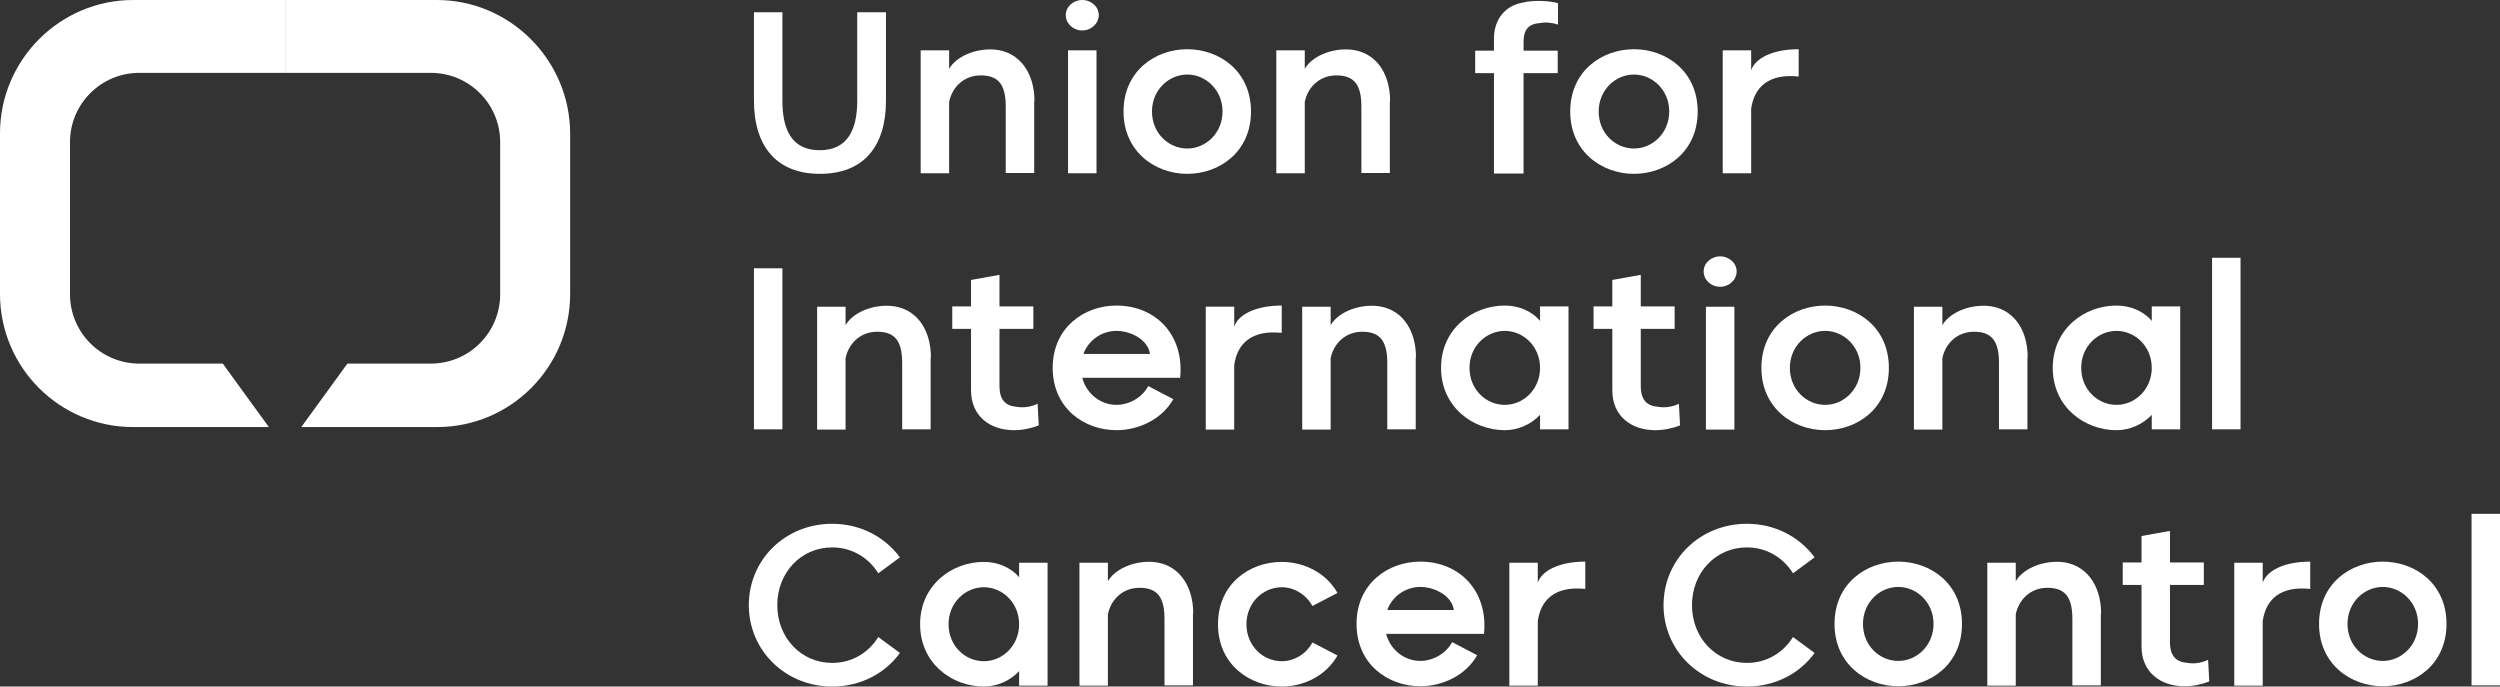 <?xml version="1.0" encoding="UTF-8"?><svg id="uuid-dabc59a0-95c2-49da-be91-1240514d1cf6" xmlns="http://www.w3.org/2000/svg" viewBox="0 0 87.87 24.13"><rect x="0" y="0" width="87.87" height="24.13" fill="#333333" stroke="none"/><g id="uuid-43ef2842-1551-49db-80ae-f32a5092e8b9"><path d="m30.14.43h1v3.11c0,1.61-.79,2.57-2.32,2.57s-2.32-.97-2.32-2.58V.43h1v3.11c0,.99.31,1.74,1.31,1.74s1.32-.75,1.32-1.74V.43Z" style="fill:#fff; stroke-width:0px;"/><path d="m36.35,3.55v2.53h-1v-2.33c0-.77-.25-1.1-.88-1.1-.58,0-1,.4-1.11.93v2.51h-1V1.77h1v.65c.24-.42.89-.72,1.57-.68.87.06,1.43.78,1.43,1.82Z" style="fill:#fff; stroke-width:0px;"/><path d="m37.46.53c0-.29.26-.53.58-.53s.58.24.58.53-.26.54-.58.54-.58-.24-.58-.54Zm.08,1.24h1v4.32h-1V1.77Z" style="fill:#fff; stroke-width:0px;"/><path d="m39.49,3.92c0-1.42,1.11-2.19,2.24-2.19s2.24.77,2.24,2.19-1.11,2.19-2.24,2.19-2.24-.78-2.24-2.19Zm3.48,0c0-.76-.59-1.3-1.24-1.3s-1.24.54-1.24,1.3.58,1.3,1.24,1.3,1.24-.55,1.24-1.3Z" style="fill:#fff; stroke-width:0px;"/><path d="m48.85,3.55v2.53h-1v-2.33c0-.77-.25-1.1-.88-1.1-.58,0-1,.4-1.11.93v2.51h-1V1.77h1v.65c.24-.42.89-.72,1.57-.68.88.06,1.43.78,1.43,1.82Z" style="fill:#fff; stroke-width:0px;"/><path d="m54.75.86c-.19-.06-.42-.09-.61-.05-.38.02-.59.2-.59.66v.31h1.2v.79h-1.2v3.53h-1.04v-3.53h-.66v-.79h.66v-.42c0-.71.42-1.17,1.02-1.27.34-.09.9-.07,1.23.02v.76Z" style="fill:#fff; stroke-width:0px;"/><path d="m55.19,3.92c0-1.42,1.11-2.19,2.24-2.19s2.24.77,2.24,2.19-1.11,2.19-2.24,2.19-2.24-.78-2.24-2.19Zm3.48,0c0-.76-.59-1.3-1.24-1.3s-1.24.54-1.24,1.3.58,1.3,1.24,1.3,1.24-.55,1.24-1.3Z" style="fill:#fff; stroke-width:0px;"/><path d="m61.55,2.47c.14-.42.75-.74,1.67-.74v.96c-1.03-.11-1.56.35-1.67,1.13v2.27h-1V1.77h1v.71Z" style="fill:#fff; stroke-width:0px;"/><path d="m26.5,9.43h1v5.66h-1v-5.66Z" style="fill:#fff; stroke-width:0px;"/><path d="m32.71,12.56v2.53h-1v-2.33c0-.77-.25-1.1-.88-1.1-.58,0-1,.4-1.11.93v2.51h-1v-4.32h1v.65c.24-.42.89-.72,1.57-.68.88.06,1.43.78,1.43,1.82Z" style="fill:#fff; stroke-width:0px;"/><path d="m36.51,14.95c-.27.11-.58.17-.87.17-.84,0-1.51-.49-1.51-1.4v-2.16h-.66v-.79h.66v-.93l1-.18v1.11h1.19v.79h-1.19v2c0,.51.22.71.62.74.23.04.5,0,.72-.11l.04.75Z" style="fill:#fff; stroke-width:0px;"/><path d="m41.47,13.28h-3.43c.15.57.65.95,1.2.95.44,0,.9-.25,1.12-.66l.88.46c-.4.71-1.22,1.09-2,1.09-1.13,0-2.24-.77-2.24-2.19s1.11-2.19,2.24-2.19c1.38,0,2.39,1.03,2.24,2.54Zm-3.39-.84h2.34c-.07-.5-.67-.81-1.18-.81s-.98.32-1.16.81Z" style="fill:#fff; stroke-width:0px;"/><path d="m43.38,11.48c.14-.42.75-.74,1.67-.74v.96c-1.03-.11-1.56.35-1.67,1.13v2.27h-1v-4.32h1v.71Z" style="fill:#fff; stroke-width:0px;"/><path d="m49.76,12.56v2.53h-1v-2.33c0-.77-.25-1.1-.88-1.1-.58,0-1,.4-1.11.93v2.51h-1v-4.32h1v.65c.24-.42.89-.72,1.57-.68.88.06,1.43.78,1.43,1.82Z" style="fill:#fff; stroke-width:0px;"/><path d="m54.13,11.28v-.51h1v4.32h-1v-.51c-.31.33-.76.54-1.24.54-1.12,0-2.24-.82-2.24-2.19s1.11-2.19,2.24-2.19c.48,0,.95.19,1.24.54Zm0,1.65c0-.76-.59-1.3-1.24-1.3s-1.24.54-1.24,1.3.58,1.3,1.24,1.3,1.24-.55,1.24-1.3Z" style="fill:#fff; stroke-width:0px;"/><path d="m59.05,14.95c-.27.11-.58.17-.87.17-.84,0-1.51-.49-1.51-1.4v-2.16h-.66v-.79h.66v-.93l1-.18v1.11h1.19v.79h-1.19v2c0,.51.22.71.62.74.23.04.5,0,.72-.11l.04.75Z" style="fill:#fff; stroke-width:0px;"/><path d="m59.88,9.54c0-.29.26-.53.58-.53s.58.24.58.53-.26.54-.58.54-.58-.24-.58-.54Zm.08,1.24h1v4.32h-1v-4.32Z" style="fill:#fff; stroke-width:0px;"/><path d="m61.91,12.93c0-1.42,1.11-2.19,2.24-2.19s2.24.77,2.24,2.19-1.11,2.19-2.24,2.19-2.24-.78-2.24-2.19Zm3.48,0c0-.76-.59-1.3-1.24-1.3s-1.24.54-1.24,1.3.58,1.3,1.24,1.3,1.24-.55,1.24-1.3Z" style="fill:#fff; stroke-width:0px;"/><path d="m71.26,12.56v2.53h-1v-2.33c0-.77-.25-1.1-.88-1.1-.58,0-1,.4-1.11.93v2.51h-1v-4.32h1v.65c.24-.42.89-.72,1.57-.68.88.06,1.43.78,1.43,1.82Z" style="fill:#fff; stroke-width:0px;"/><path d="m75.63,11.28v-.51h1v4.32h-1v-.51c-.31.33-.76.54-1.24.54-1.13,0-2.24-.82-2.24-2.19s1.11-2.19,2.24-2.19c.48,0,.95.19,1.24.54Zm0,1.65c0-.76-.59-1.3-1.24-1.3s-1.24.54-1.24,1.3.58,1.3,1.24,1.3,1.24-.55,1.24-1.3Z" style="fill:#fff; stroke-width:0px;"/><path d="m77.75,9.06h1v6.03h-1v-6.03Z" style="fill:#fff; stroke-width:0px;"/><path d="m30.87,22.39l.76.56c-.52.72-1.38,1.18-2.38,1.18-1.64,0-2.93-1.26-2.93-2.86s1.28-2.86,2.93-2.86c.99,0,1.85.46,2.38,1.18l-.76.56c-.34-.55-.93-.91-1.62-.91-1.09,0-1.93.88-1.93,2.03s.84,2.03,1.93,2.03c.69,0,1.27-.35,1.62-.91Z" style="fill:#fff; stroke-width:0px;"/><path d="m35.82,20.29v-.51h1v4.32h-1v-.51c-.31.33-.76.54-1.24.54-1.13,0-2.24-.82-2.24-2.19s1.11-2.19,2.24-2.19c.48,0,.95.19,1.24.54Zm0,1.65c0-.76-.59-1.3-1.24-1.3s-1.24.54-1.24,1.3.58,1.3,1.24,1.3,1.24-.55,1.24-1.3Z" style="fill:#fff; stroke-width:0px;"/><path d="m41.93,21.56v2.53h-1v-2.33c0-.77-.25-1.1-.88-1.1-.58,0-1,.4-1.11.93v2.51h-1v-4.32h1v.65c.24-.42.89-.72,1.57-.68.87.06,1.43.78,1.43,1.82Z" style="fill:#fff; stroke-width:0px;"/><path d="m46.13,22.58l.88.46c-.4.71-1.18,1.09-1.96,1.09-1.12,0-2.24-.77-2.24-2.19s1.11-2.19,2.24-2.19c.78,0,1.56.38,1.96,1.09l-.88.46c-.22-.4-.64-.66-1.08-.66-.65,0-1.24.54-1.24,1.3s.58,1.3,1.24,1.3c.44,0,.86-.25,1.08-.66Z" style="fill:#fff; stroke-width:0px;"/><path d="m52.15,22.28h-3.43c.15.57.65.95,1.2.95.44,0,.9-.25,1.12-.66l.88.46c-.4.71-1.22,1.09-2,1.09-1.13,0-2.24-.77-2.24-2.19s1.11-2.19,2.24-2.19c1.38,0,2.39,1.03,2.24,2.54Zm-3.39-.84h2.34c-.07-.5-.67-.81-1.18-.81s-.98.32-1.16.81Z" style="fill:#fff; stroke-width:0px;"/><path d="m54.05,20.48c.14-.42.75-.74,1.67-.74v.96c-1.03-.11-1.56.35-1.67,1.13v2.27h-1v-4.32h1v.71Z" style="fill:#fff; stroke-width:0px;"/><path d="m63.02,22.39l.76.56c-.52.72-1.38,1.18-2.38,1.18-1.64,0-2.93-1.26-2.93-2.86s1.28-2.86,2.93-2.86c.99,0,1.85.46,2.38,1.18l-.76.56c-.34-.55-.93-.91-1.62-.91-1.09,0-1.93.88-1.93,2.03s.84,2.03,1.93,2.03c.69,0,1.27-.35,1.62-.91Z" style="fill:#fff; stroke-width:0px;"/><path d="m64.48,21.93c0-1.42,1.11-2.19,2.24-2.19s2.24.77,2.24,2.19-1.11,2.19-2.24,2.19-2.24-.78-2.24-2.19Zm3.48,0c0-.76-.59-1.3-1.24-1.3s-1.24.54-1.24,1.3.58,1.3,1.24,1.3,1.24-.55,1.24-1.3Z" style="fill:#fff; stroke-width:0px;"/><path d="m73.84,21.56v2.53h-1v-2.33c0-.77-.25-1.1-.88-1.1-.58,0-1,.4-1.11.93v2.51h-1v-4.32h1v.65c.24-.42.89-.72,1.57-.68.87.06,1.43.78,1.43,1.82Z" style="fill:#fff; stroke-width:0px;"/><path d="m77.65,23.95c-.27.11-.58.17-.87.17-.84,0-1.51-.49-1.51-1.4v-2.16h-.66v-.79h.66v-.93l1-.18v1.11h1.19v.79h-1.19v2c0,.51.22.71.62.74.23.04.5,0,.72-.11l.04.75Z" style="fill:#fff; stroke-width:0px;"/><path d="m79.53,20.48c.14-.42.75-.74,1.67-.74v.96c-1.03-.11-1.56.35-1.67,1.13v2.27h-1v-4.32h1v.71Z" style="fill:#fff; stroke-width:0px;"/><path d="m81.51,21.93c0-1.42,1.11-2.19,2.24-2.19s2.24.77,2.24,2.19-1.11,2.19-2.24,2.19-2.24-.78-2.24-2.19Zm3.48,0c0-.76-.59-1.3-1.24-1.3s-1.24.54-1.24,1.3.58,1.3,1.24,1.3,1.24-.55,1.24-1.3Z" style="fill:#fff; stroke-width:0px;"/><path d="m86.87,18.06h1v6.03h-1v-6.03Z" style="fill:#fff; stroke-width:0px;"/><path d="m4.68,0C2.1,0,0,2.11,0,4.69v5.64c0,2.59,2.1,4.68,4.68,4.68h4.77l-1.62-2.23h-2.93c-1.35,0-2.44-1.09-2.44-2.44v-5.34c0-1.35,1.09-2.44,2.44-2.44h5.12V0h-5.33Z" style="fill:#fff; stroke-width:0px;"/><path d="m15.35,0h-5.33v2.56h5.12c1.35,0,2.44,1.09,2.44,2.44v5.34c0,1.35-1.09,2.44-2.44,2.44h-2.93l-1.62,2.23h4.77c2.59,0,4.68-2.1,4.68-4.68v-5.64C20.03,2.11,17.93,0,15.35,0Z" style="fill:#fff; stroke-width:0px;"/></g></svg>